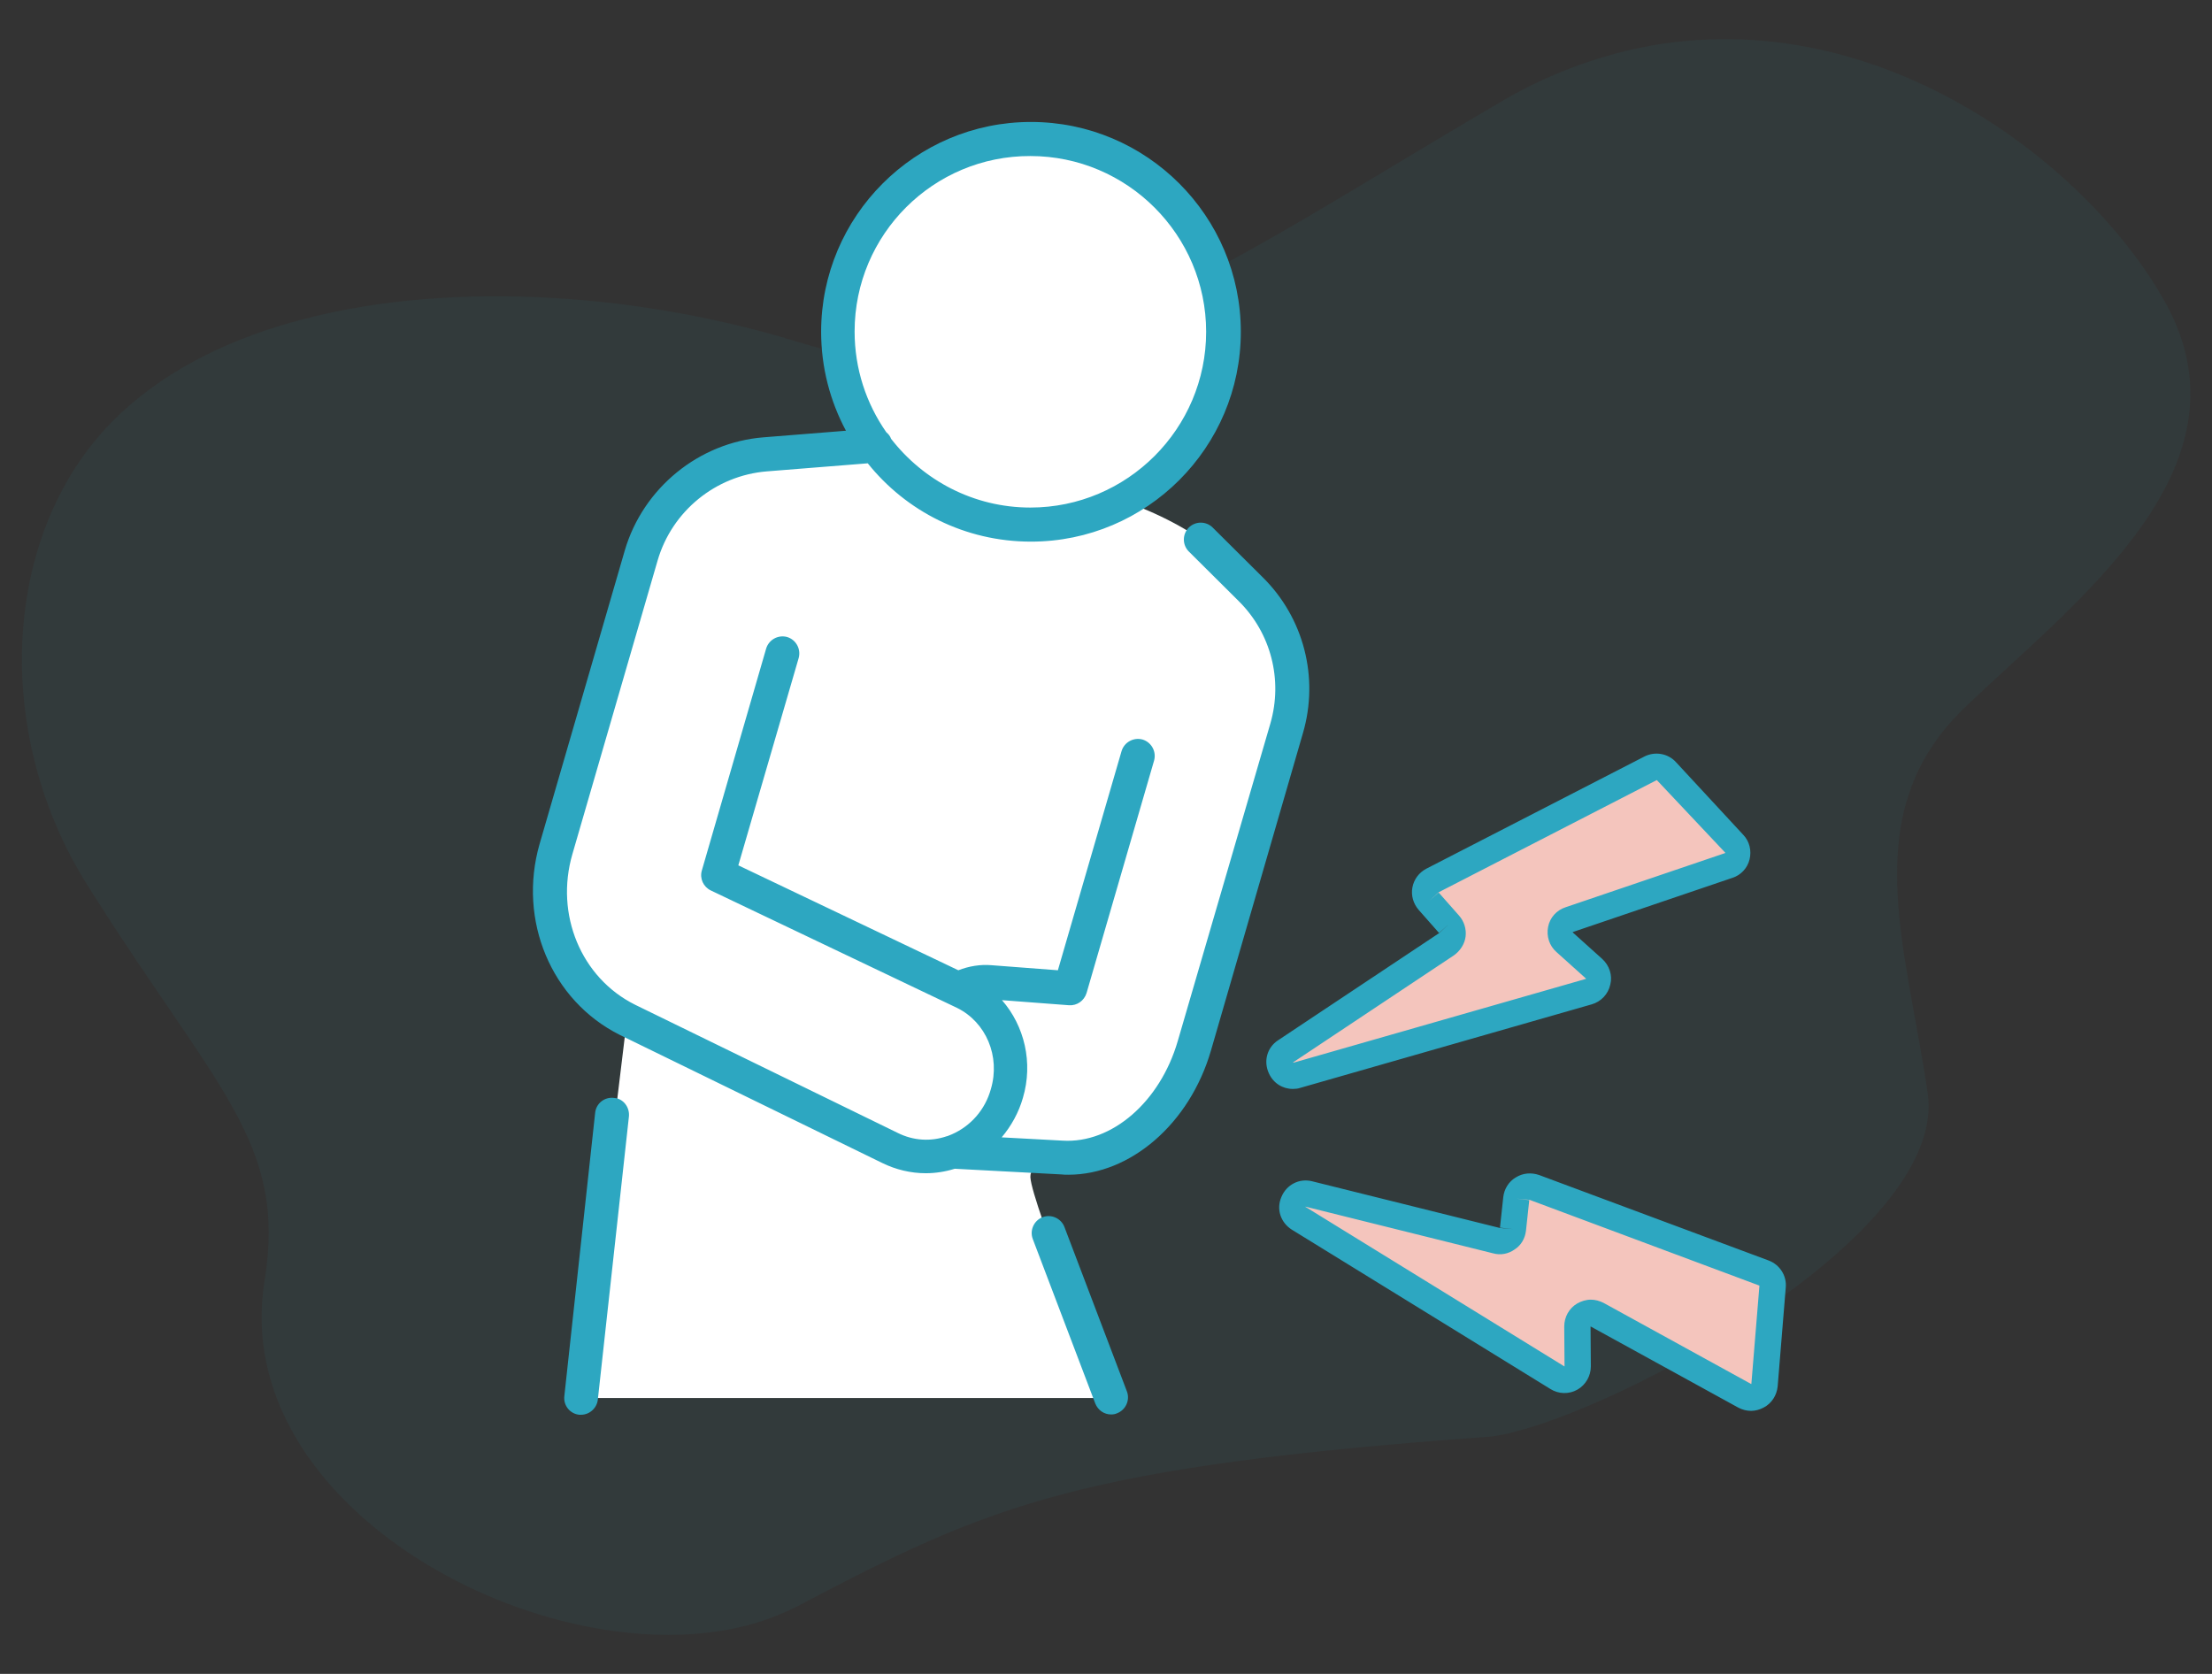 <?xml version="1.0" encoding="utf-8"?>
<!-- Generator: Adobe Illustrator 28.3.0, SVG Export Plug-In . SVG Version: 6.00 Build 0)  -->
<svg version="1.1" id="線" xmlns="http://www.w3.org/2000/svg" xmlns:xlink="http://www.w3.org/1999/xlink" x="0px" y="0px"
	 viewBox="0 0 740 560" style="enable-background:new 0 0 740 560;" xml:space="preserve">
<rect x="0" y="0" width="740" height="560" fill="#333333" stroke="none"/>
<path id="シェイプ_34_のコピー_3" style="opacity:6.000000e-02;fill-rule:evenodd;clip-rule:evenodd;fill:#2DA7C1;enable-background:new    ;" d="
	M507.5,478.8c42-11,143.9-67.6,137.4-113c-7.2-49.6-24.1-93.9,12.2-128.9s97.9-79.9,67.5-135.3C698.3,53.7,623.1-3.9,540.9,17.8
	c-13.8,3.7-27,9.2-39.2,16.5c-62.2,36.4-110.2,69.1-156.6,81.3c-25.4,7.2-52.3,6.8-77.5-1c-51.8-16.1-115.1-21.2-166.2-7.8
	C77.9,112.9,57,123,41,137.7C0.7,174.6-3.6,243.8,29.1,295.9c43.1,68.6,67,86,59.4,132.6c-12.4,76.5,94.8,132.8,161.7,115.2
	c5.7-1.5,11.2-3.6,16.5-6.3c32.3-17,55.8-28.8,89.1-37.6c32.4-8.5,74-14.2,141.7-19.1C500.8,480.4,504.2,479.8,507.5,478.8"/>
<path style="fill:#F4C5BD;" d="M557.6,258l22.5,24.3c2.2,2.4,1.2,6.3-1.8,7.3c-17.8,6-35.5,12.1-53.3,18.1c-3.3,1.1-4.1,5.3-1.6,7.6
	c3.3,2.9,6.6,5.9,9.9,8.8c2.6,2.4,1.6,6.7-1.8,7.7l-97.7,28c-4.9,1.4-8-5.2-3.7-8c17.9-11.9,35.9-23.9,53.8-35.8
	c2.3-1.5,2.7-4.7,0.9-6.7l-6.8-7.7c-1.9-2.2-1.3-5.6,1.3-7l72.9-37.5C554,256.1,556.2,256.5,557.6,258z M590.1,425.9l-76.8-28.6
	c-2.7-1-5.7,0.8-6,3.7l-1.1,10.2c-0.3,2.7-2.9,4.5-5.5,3.9c-20.9-5.2-41.8-10.4-62.7-15.6c-5-1.2-7.8,5.5-3.4,8.2l86.5,53.3
	c3,1.9,6.9-0.3,6.8-3.9c0-4.4-0.1-8.8-0.1-13.3c0-3.4,3.6-5.6,6.7-4c16.4,9,32.8,18.1,49.3,27.1c2.8,1.6,6.4-0.3,6.6-3.6l2.7-33
	C593.2,428.4,592,426.6,590.1,425.9z"/>
<path style="fill:#FFFFFF;" d="M425.4,205.9c-5.8-14.4-26.4-30.6-49.9-38.3c0,0,0,0,0,0c20.1-10.9,33.7-32.2,33.7-56.7
	c0-35.6-28.9-64.5-64.5-64.5c-35.6,0-64.5,28.9-64.5,64.5c0,15.2,5.3,29.2,14.1,40.2c-2.2-0.6-4.9-1.2-8.3-1.6
	c-26.4-3.3-48.5,7.8-61.9,18.5c-13.4,10.6-38.2,116.1-40.2,137.5c-2,21.4,25.8,35.7,25.8,35.7l-15.3,126.5h177.3
	c0,0-26.6-65.1-27-73.9c-0.3-8.8,26.7-12.5,44.2-17.8c17.6-5.3,21.3-62.6,36.5-108C440.6,222.5,431.2,220.3,425.4,205.9z"/>
<path style="fill:#2DA7C1;" d="M210.4,373.5L200,468.2c-0.3,2.9-2.8,5.1-5.6,5.1c-0.2,0-0.4,0-0.6,0c-3.1-0.3-5.4-3.1-5-6.3
	l10.3-94.7c0.3-3.1,3.1-5.4,6.3-5C208.5,367.5,210.7,370.4,210.4,373.5z M356.1,410.5c-1.1-2.9-4.4-4.4-7.3-3.3
	c-2.9,1.1-4.4,4.4-3.3,7.3l20.9,55c0.9,2.3,3,3.7,5.3,3.7c0.7,0,1.4-0.1,2-0.4c2.9-1.1,4.4-4.4,3.3-7.3L356.1,410.5z M435.9,245.2
	l-30.8,106.3c-7.1,24.4-26.9,41.5-47.7,41.5c-0.8,0-1.6,0-2.3-0.1l-35.7-1.9c-3.2,1-6.5,1.5-9.7,1.5c-5,0-10-1.2-14.5-3.4
	l-87.9-42.9c-22.9-11.5-34.1-38.3-26.8-63.8l28.5-98.2c6.1-20.9,24.8-36.2,46.5-37.9l27.5-2.2c-5.3-9.9-8.3-21.2-8.3-33.1
	c0-38.7,31.5-70.2,70.2-70.2c38.7,0,70.2,31.5,70.2,70.2c0,38.7-31.5,70.2-70.2,70.2c-22.1,0-41.8-10.2-54.6-26.2l-33.8,2.7
	c-17.1,1.4-31.7,13.3-36.5,29.8l-28.5,98.2c-5.9,20.2,2.9,41.4,20.9,50.4l87.9,42.9c5.2,2.6,11,3,16.5,1.1c0,0,0.1,0,0.1,0
	c0.5-0.2,1-0.4,1.5-0.6c6.4-2.8,11.2-8.3,13.1-15.2c3.2-10.9-1.6-22.3-11.3-27.1l-82.4-39.3c-2.5-1.2-3.8-4-3-6.7l21.5-74.2
	c0.9-3,4-4.7,7-3.9c3,0.9,4.7,4,3.9,7L247,289.5l73.6,35.1c3.6-1.4,7.4-2,11-1.7l22.3,1.7l21.3-73.3c0.9-3,4-4.7,7-3.9
	c3,0.9,4.7,4,3.9,7l-22.6,77.8c-0.8,2.6-3.2,4.3-5.9,4.1l-22.4-1.7c7.5,8.6,10.5,20.9,7,32.7c-1.4,4.9-3.9,9.4-7.1,13.2l20.4,1.1
	c16.5,1,32.6-13,38.5-33.3L425,242c4.2-14.6,0.2-30.2-10.6-40.9l-16.7-16.6c-2.2-2.2-2.2-5.8,0-8c2.2-2.2,5.8-2.2,8,0l16.7,16.6
	C436.2,206.7,441.3,226.7,435.9,245.2z M285.9,110.9c0,12.5,3.9,24.1,10.6,33.7c0.7,0.6,1.3,1.3,1.6,2.2c10.8,13.9,27.6,23,46.6,23
	c32.4,0,58.8-26.4,58.8-58.8c0-32.4-26.4-58.8-58.8-58.8C312.3,52.1,285.9,78.4,285.9,110.9z M432.5,364.3c-3.4,0-6.5-1.9-8-5.2
	c-1.9-4.1-0.6-8.7,3.1-11.1l53.8-35.8l3.3-3l-3.3,2.9l-6.8-7.7c-1.8-2.1-2.6-4.8-2.1-7.5c0.5-2.7,2.2-5,4.7-6.3l72.9-37.5
	c3.5-1.8,7.9-1.1,10.6,1.9c0,0,0,0,0,0l22.5,24.3c2.1,2.2,2.8,5.3,2.1,8.2c-0.7,2.9-2.9,5.3-5.8,6.2l-53.3,18.1l-0.1,0.1l9.9,8.9
	c2.4,2.2,3.5,5.5,2.7,8.6c-0.7,3.2-3.1,5.7-6.2,6.6l-97.7,28C434.2,364.2,433.4,364.3,432.5,364.3z M432.6,355.4c0,0,0,0.1,0.1,0.1
	c0,0,0,0,0.1,0l97.7-28l0.1-0.1l-9.9-8.9c-2.4-2.1-3.4-5.3-2.8-8.4c0.6-3.1,2.8-5.6,5.9-6.6l53.3-18.1l0.1-0.1L554.3,261
	c0,0-0.1,0-0.1,0l-72.9,37.5l-3.3,3l3.3-2.9l6.8,7.7c1.7,1.9,2.5,4.5,2.2,7c-0.3,2.5-1.8,4.8-3.9,6.3L432.6,355.4
	C432.6,355.3,432.6,355.4,432.6,355.4z M597.4,430.8C597.4,430.8,597.4,430.8,597.4,430.8l-2.7,33c-0.3,3-2,5.7-4.7,7.1
	c-1.3,0.7-2.8,1.1-4.2,1.1c-1.5,0-3-0.4-4.3-1.1l-49.3-27.1l-0.1,0l0.1,13.3c0,3.2-1.7,6.2-4.5,7.8c-2.8,1.6-6.3,1.5-9-0.2
	l-86.5-53.3c-3.8-2.4-5.3-6.9-3.5-11c1.7-4.1,6-6.3,10.3-5.2l62.7,15.6l4.5,0.4l-4.4-0.5l1.1-10.2c0.3-2.7,1.8-5.2,4.2-6.6
	c2.4-1.5,5.2-1.7,7.8-0.8l76.8,28.6C595.4,423.1,597.8,426.8,597.4,430.8z M588.6,430.1C588.6,430,588.6,430,588.6,430.1l-76.9-28.7
	l-4.5-0.4l4.4,0.5l-1.1,10.2c-0.3,2.6-1.6,4.9-3.8,6.3c-2.1,1.5-4.7,2-7.2,1.3l-62.7-15.6c0,0,0,0-0.1,0c0,0,0,0.1,0,0.1
	c0,0,0,0,0.1,0l86.5,53.3l0.1,0l-0.1-13.3c0-3.2,1.6-6.1,4.3-7.7c1.4-0.8,3-1.3,4.6-1.3c1.5,0,2.9,0.4,4.3,1.1l49.3,27.1l0.1,0
	L588.6,430.1z"/>
</svg>
